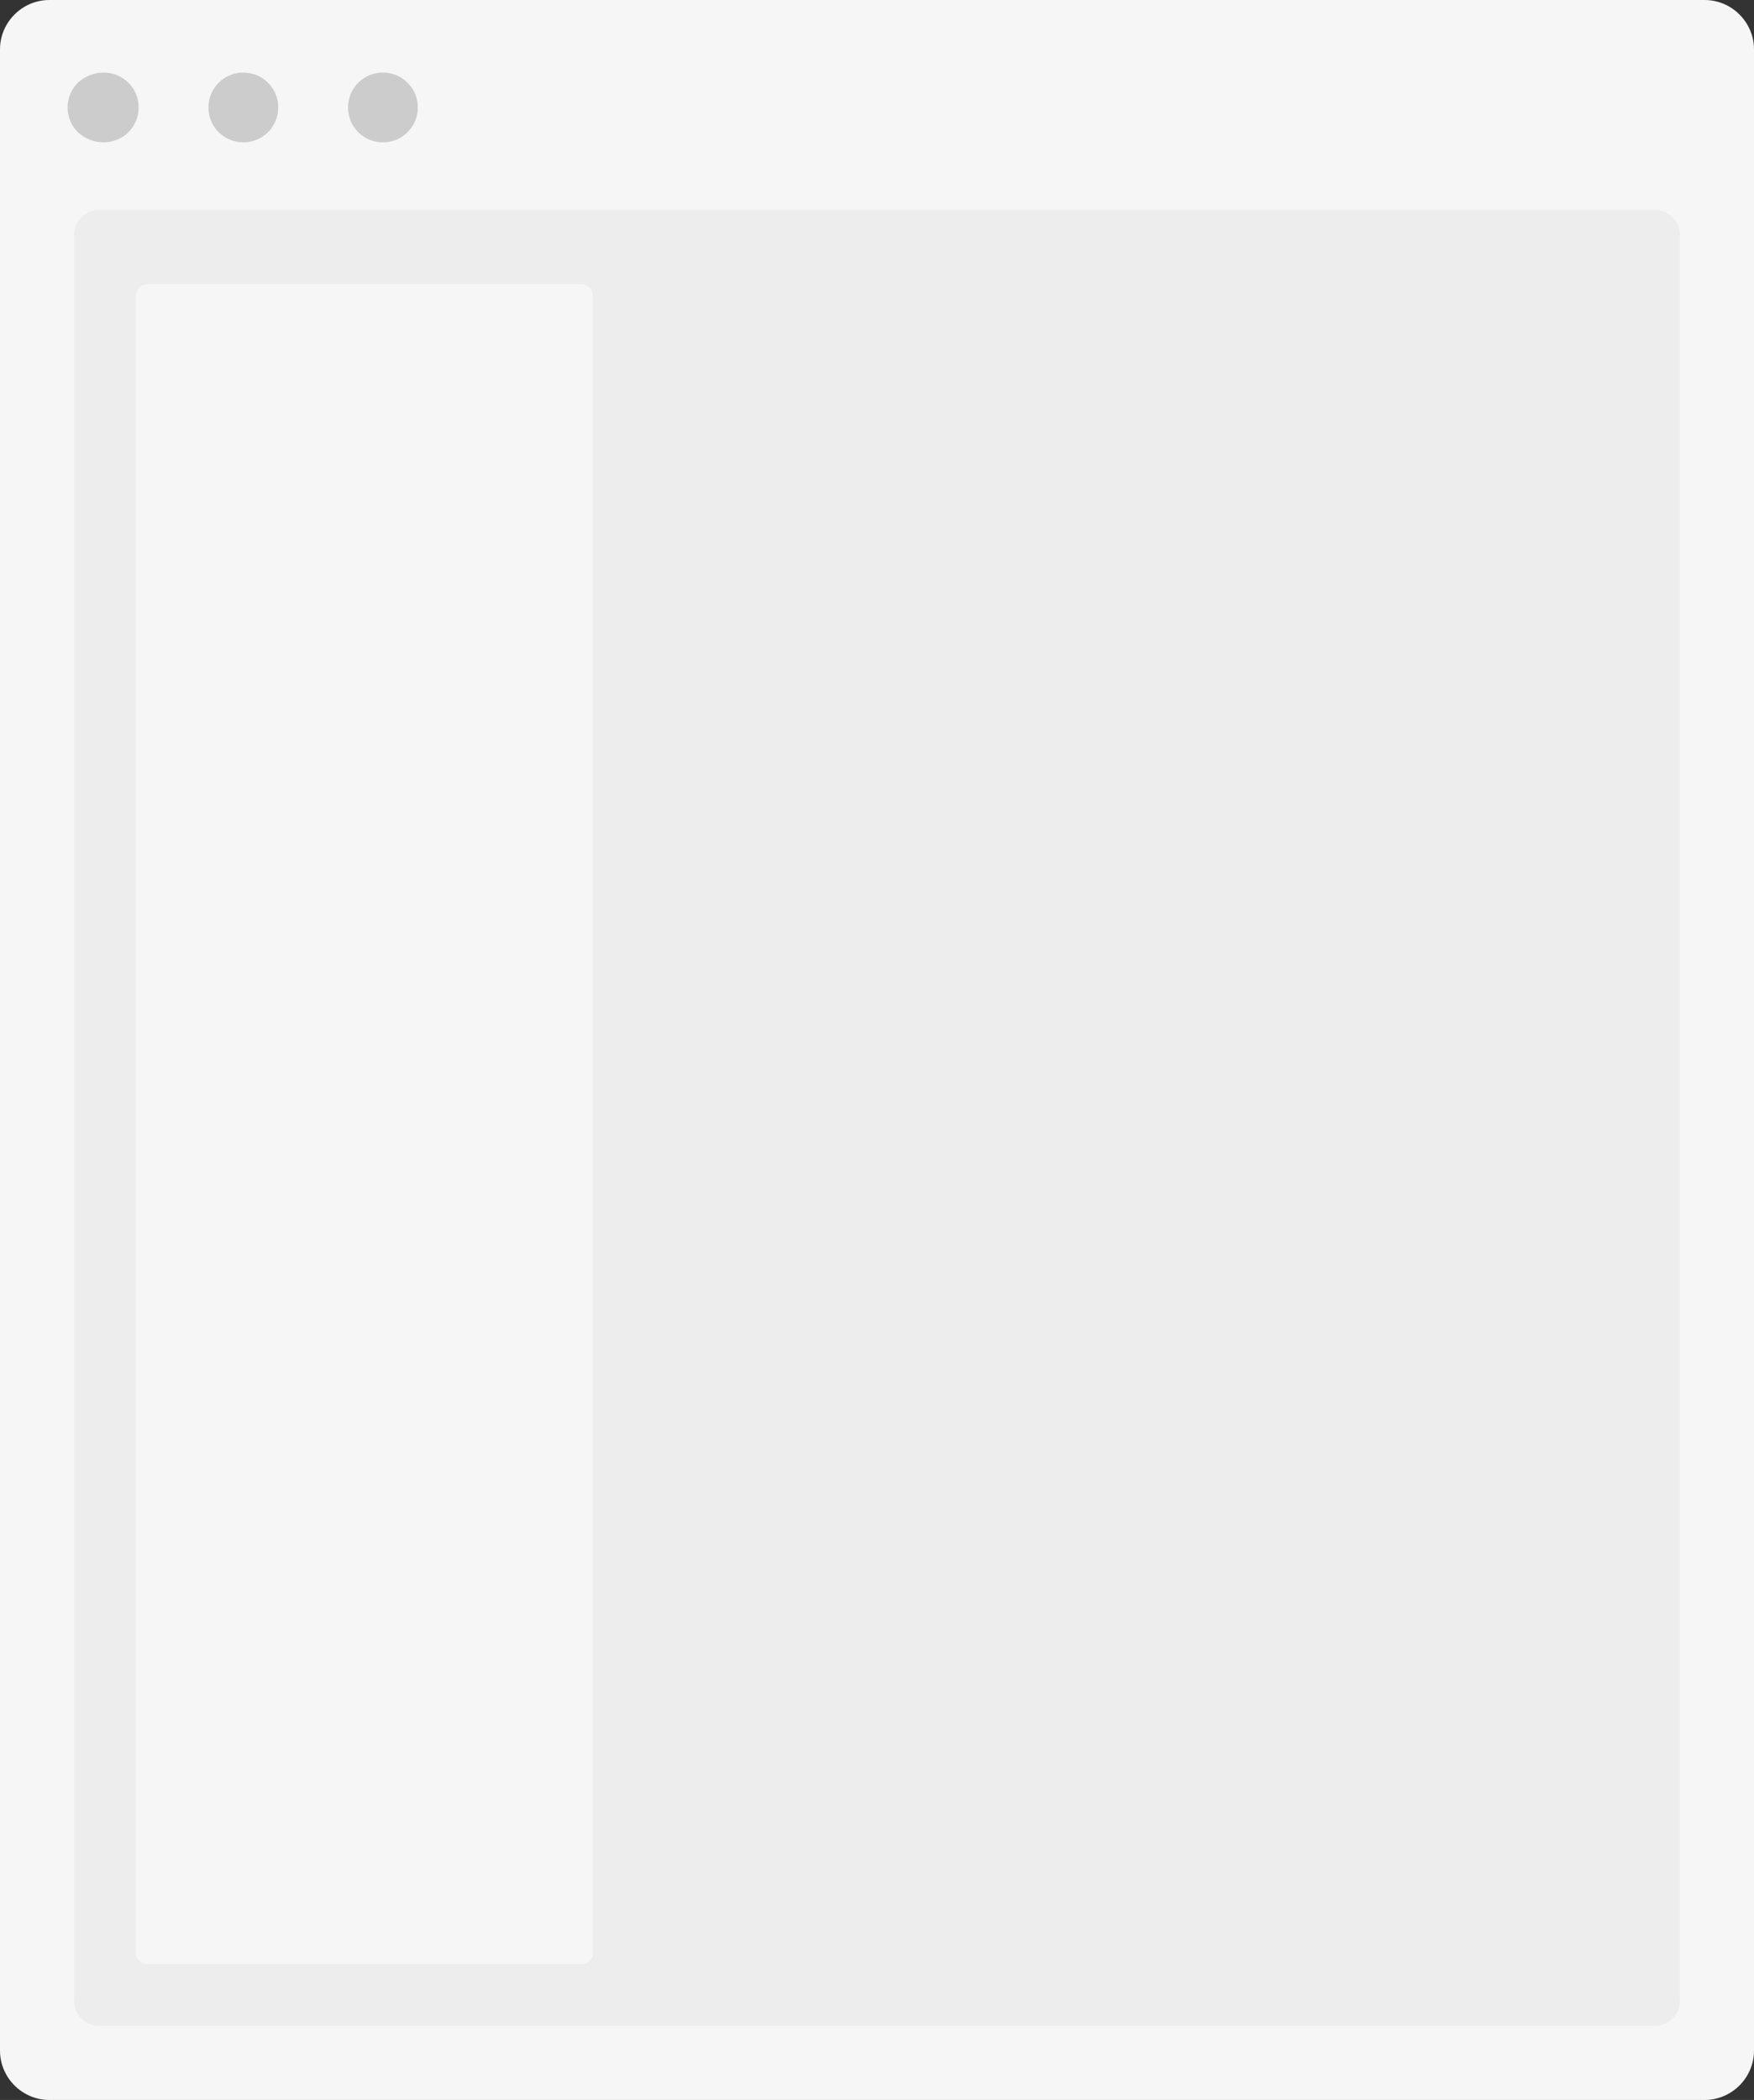 <?xml version="1.0"?>
<svg xmlns="http://www.w3.org/2000/svg" width="142" height="170" viewBox="0 0 142 170" fill="none"><rect x="0" y="0" width="142" height="170" fill="#333333" stroke="none"/><style>
@keyframes a0_o { 0% { opacity: 0; } 60.6% { opacity: 1; } 100% { opacity: 1; } }
@keyframes a0_f { 0% { fill: #b7d8cb; } 60.6% { fill: #d9d9d9; } 66.667% { fill: #b7d8cb; } 100% { fill: #b7d8cb; } }
@keyframes a1_o { 0% { opacity: 0; animation-timing-function: cubic-bezier(.9,.1,.9,.2); } 16.667% { opacity: 1; } 100% { opacity: 1; } }
@keyframes a1_f { 0% { fill: #b7d8cb; animation-timing-function: cubic-bezier(.9,.1,.9,.2); } 16.667% { fill: #d9d9d9; animation-timing-function: cubic-bezier(.9,.1,.9,.2); } 20% { fill: #b7d8cb; animation-timing-function: cubic-bezier(.9,.1,.9,.2); } 60% { fill: #d9d9d9; } 100% { fill: #d9d9d9; } }
@keyframes a2_o { 0% { opacity: 0; } 10% { opacity: 1; } 100% { opacity: 1; } }
@keyframes a2_f { 0% { fill: #b7d8cb; } 10% { fill: #d9d9d9; } 13.333% { fill: #b7d8cb; } 20% { fill: #d9d9d9; } 100% { fill: #d9d9d9; } }
@keyframes a3_o { 0% { opacity: 0; } 40% { opacity: 1; } 100% { opacity: 1; } }
@keyframes a3_f { 0% { fill: #b7d8cb; } 40% { fill: #d9d9d9; } 100% { fill: #d9d9d9; } }
@keyframes a4_o { 0% { opacity: 0; } 46.667% { opacity: 1; } 100% { opacity: 1; } }
@keyframes a4_f { 0% { fill: #b7d8cb; } 46.667% { fill: #d9d9d9; } 100% { fill: #d9d9d9; } }
</style><path fill-rule="evenodd" clip-rule="evenodd" d="M10.4 6.7c1.1 1.1 1.1 2.9 0 4c-1.1 1.1-2.9 1.1-4.1 0c-1.1-1.1-1.1-2.9 0-4c1.2-1.1 3-1.1 4.1 0Z" fill="#fff"></path><path fill-rule="evenodd" clip-rule="evenodd" d="M4 0h134c2.2 0 4 1.8 4 4v162c0 2.2-1.8 4-4 4h-134c-2.2 0-4-1.8-4-4v-162c0-2.2 1.8-4 4-4Z" fill="#f6f6f6"></path><path fill-rule="evenodd" clip-rule="evenodd" d="M8 17h126c1.1 0 2 .9 2 2v143c0 1.1-0.9 2-2 2h-126c-1.1 0-2-0.9-2-2v-143c0-1.1 .9-2 2-2Z" fill="#ededed"></path><path fill-rule="evenodd" clip-rule="evenodd" d="M21.7 6.7c1.1 1.1 1.1 2.9 0 4c-1.1 1.1-2.9 1.1-4 0c-1.1-1.1-1.1-2.9 0-4c1.1-1.1 2.9-1.1 4 0" fill="#ccc"></path><path fill-rule="evenodd" clip-rule="evenodd" d="M33 6.7c1.1 1.1 1.1 2.9 0 4c-1.1 1.1-2.9 1.1-4 0c-1.1-1.1-1.1-2.9 0-4c1.1-1.1 2.9-1.1 4 0" fill="#ccc"></path><path fill-rule="evenodd" clip-rule="evenodd" d="M12 23h35c.6 0 1 .4 1 1v134c0 .6-0.4 1-1 1h-35c-0.6 0-1-0.4-1-1v-134c0-0.6 .4-1 1-1Z" fill="#f6f6f6"></path><path fill-rule="evenodd" clip-rule="evenodd" d="M55 23h74c.6 0 1 .4 1 1v49c0 .6-0.4 1-1 1h-74c-0.6 0-1-0.4-1-1v-49c0-0.6 .4-1 1-1Z" fill="#b7d8cb" opacity="0" style="animation: 3s linear infinite both a0_o, 3s linear infinite both a0_f;"></path><path fill-rule="evenodd" clip-rule="evenodd" d="M55 82h74c.6 0 1 .4 1 1v7c0 .6-0.4 1-1 1h-74c-0.6 0-1-0.4-1-1v-7c0-0.6 .4-1 1-1Z" fill="#b7d8cb" opacity="0" style="animation: 3s linear infinite both a1_o, 3s linear infinite both a1_f;"></path><path fill-rule="evenodd" clip-rule="evenodd" d="M55 99h54c.6 0 1 .4 1 1v7c0 .6-0.4 1-1 1h-54c-0.6 0-1-0.4-1-1v-7c0-0.6 .4-1 1-1Z" fill="#b7d8cb" opacity="0" style="animation: 3s linear infinite both a2_o, 3s linear infinite both a2_f;"></path><path fill-rule="evenodd" clip-rule="evenodd" d="M55 116h71c.6 0 1 .4 1 1v7c0 .6-0.4 1-1 1h-71c-0.6 0-1-0.4-1-1v-7c0-0.6 .4-1 1-1Z" fill="#b7d8cb" opacity="0" style="animation: 3s linear infinite both a3_o, 3s linear infinite both a3_f;"></path><path fill-rule="evenodd" clip-rule="evenodd" d="M55 133h66c.6 0 1 .4 1 1v7c0 .6-0.4 1-1 1h-66c-0.6 0-1-0.4-1-1v-7c0-0.6 .4-1 1-1Z" fill="#b7d8cb" opacity="0" style="animation: 3s linear infinite both a4_o, 3s linear infinite both a4_f;"></path><path fill-rule="evenodd" clip-rule="evenodd" d="M10.4 6.7c1.1 1.1 1.1 2.9 0 4c-1.1 1.1-2.9 1.1-4.1 0c-1.1-1.1-1.1-2.9 0-4c1.2-1.1 3-1.1 4.1 0" fill="#ccc"></path></svg>
